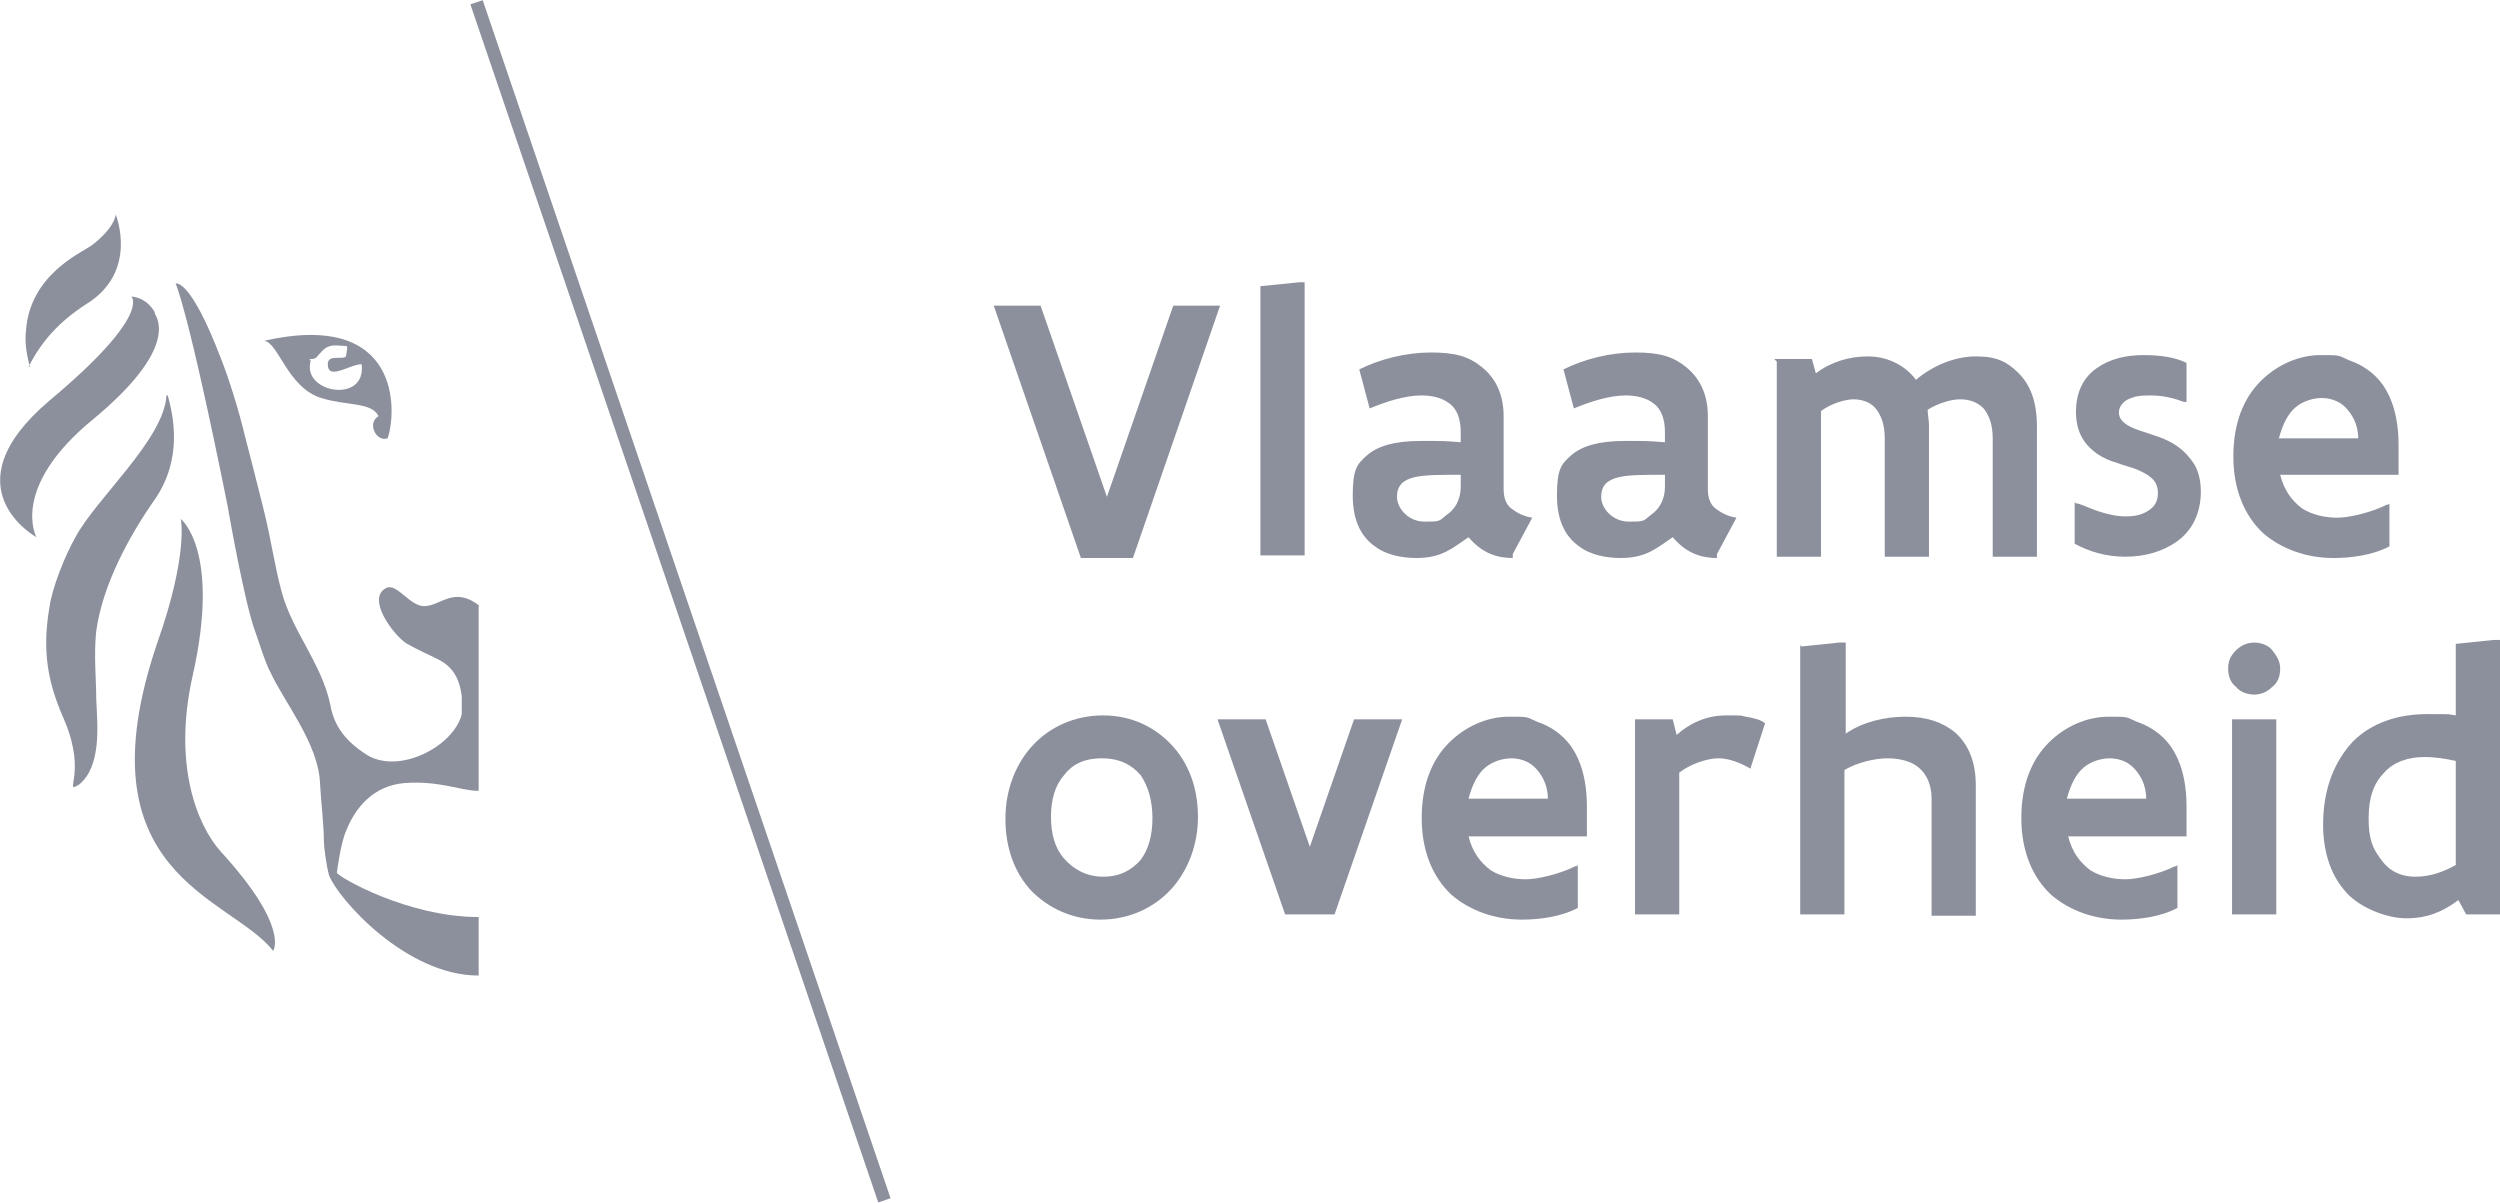<?xml version="1.0" encoding="UTF-8"?>
<svg id="Layer_1" data-name="Layer 1" xmlns="http://www.w3.org/2000/svg" version="1.1" viewBox="0 0 192.2 92.5">
  <defs>
    <style>
      .cls-1 {
        fill: #8b909c;
        stroke-width: 0px;
      }
    </style>
  </defs>
  <g>
    <g>
      <line class="cls-1" x1="36.6" y1=".2" x2="67.9" y2="92.3"/>
      <rect class="cls-1" x="51.8" y="-2.4" width="1" height="97.3" transform="translate(-12.1 19.3) rotate(-18.8)"/>
    </g>
    <g>
      <g>
        <path class="cls-1" d="M93.8,23.5l-6.7,19.4h-4l-6.7-19.4h3.6l5.1,14.7,5.1-14.7h3.6Z"/>
        <path class="cls-1" d="M99.9,21.7h.4v21h-3.4v-20.7l3-.3Z"/>
        <path class="cls-1" d="M116.3,42.9c-1.1,0-2.3-.3-3.4-1.6-.6.4-1.1.8-1.7,1.1-.6.3-1.3.5-2.3.5s-2.3-.2-3.2-.9c-1-.7-1.7-1.9-1.7-3.9s.3-2.4,1.1-3.1c.8-.7,2.1-1.1,4.1-1.1s1.8,0,3.1.1v-.8c0-1-.3-1.8-.9-2.2-.5-.4-1.3-.6-2.1-.6-1.3,0-2.8.5-4,1l-.8-3c1.6-.8,3.6-1.3,5.5-1.3s2.9.3,3.9,1.1c1,.8,1.7,2,1.7,3.8v5.6c0,.7.2,1.2.6,1.5.4.3.9.6,1.6.7l-1.5,2.8ZM112.3,36.5c-1.6,0-2.8,0-3.6.2-.8.2-1.3.6-1.3,1.5s.9,1.9,2.1,1.9,1.1,0,1.7-.5c.6-.4,1.1-1.1,1.1-2.2v-.9Z"/>
        <path class="cls-1" d="M132,42.9c-1.1,0-2.3-.3-3.4-1.6-.6.4-1.1.8-1.7,1.1-.6.3-1.3.5-2.3.5s-2.3-.2-3.2-.9c-1-.7-1.7-1.9-1.7-3.9s.3-2.4,1.1-3.1c.8-.7,2.1-1.1,4.1-1.1s1.7,0,3.1.1v-.8c0-1-.3-1.8-.9-2.2-.5-.4-1.3-.6-2.1-.6-1.3,0-2.8.5-4,1l-.8-3c1.6-.8,3.6-1.3,5.5-1.3s2.9.3,3.9,1.1c1,.8,1.7,2,1.7,3.8v5.6c0,.7.2,1.2.6,1.5.4.3.9.6,1.6.7l-1.5,2.8ZM128,36.5c-1.6,0-2.8,0-3.6.2-.8.2-1.3.6-1.3,1.5s.9,1.9,2.1,1.9,1.1,0,1.7-.5c.6-.4,1.1-1.1,1.1-2.2v-.9Z"/>
        <path class="cls-1" d="M136.4,27.6h2.9l.3,1.1c1.2-.9,2.6-1.3,4-1.3s2.8.6,3.7,1.8c1.3-1.1,3-1.8,4.6-1.8s2.4.4,3.3,1.3c.9.9,1.4,2.2,1.4,4.1v10h-3.4v-9.1c0-1.1-.3-1.8-.7-2.3-.5-.5-1.1-.7-1.8-.7s-1.7.3-2.5.8c0,.4.1.8.1,1.2v10.1h-3.4v-9.1c0-1.1-.3-1.8-.7-2.3-.4-.5-1.1-.7-1.7-.7s-1.7.3-2.5.9v11.2h-3.4v-15Z"/>
        <path class="cls-1" d="M159.6,38.7h.1c.4.1,1,.4,1.6.6.6.2,1.4.4,2.1.4s1.2-.1,1.7-.4c.5-.3.8-.7.8-1.4,0-1-.7-1.4-1.6-1.8-.5-.2-1-.3-1.5-.5-1.1-.3-2.1-.9-2.7-1.9-.3-.5-.5-1.2-.5-2,0-1.6.6-2.7,1.6-3.4,1-.7,2.2-1,3.6-1s2.5.2,3.3.6v3h-.2c-.8-.3-1.6-.5-2.6-.5s-1.2.1-1.7.3c-.4.2-.7.6-.7,1,0,.7.7,1.1,1.6,1.4l1.5.5c1.1.4,2,1,2.7,2.1.3.5.5,1.2.5,2.1,0,1.7-.7,3-1.8,3.8-1.1.8-2.5,1.2-4,1.2s-2.8-.4-3.9-1v-3.2Z"/>
        <path class="cls-1" d="M183.7,38.7v3.3c-1.3.7-3,.9-4.3.9-2.1,0-4-.7-5.4-1.9-1.4-1.3-2.3-3.3-2.3-5.9s.8-4.5,2.1-5.8c1.3-1.3,3-2,4.6-2s1.3,0,2.2.4c.9.3,1.9.9,2.6,1.9.7,1,1.2,2.5,1.2,4.6v2.3h-9.1c.3,1.2.9,2,1.7,2.6.8.5,1.8.7,2.7.7s2.6-.4,3.8-1h.1ZM181.3,33.7c0-1.1-.5-1.9-1-2.4-.5-.5-1.2-.7-1.8-.7s-1.4.2-2,.7c-.6.5-1,1.3-1.3,2.4h6.1Z"/>
      </g>
      <g>
        <path class="cls-1" d="M77.3,62.9c0-2.2.8-4.2,2.1-5.6,1.3-1.4,3.2-2.3,5.4-2.3s4,.9,5.3,2.3c1.3,1.4,2,3.3,2,5.5s-.8,4.2-2.1,5.6c-1.3,1.4-3.2,2.3-5.4,2.3s-4-.9-5.3-2.2c-1.3-1.4-2-3.3-2-5.5ZM80.8,62.8c0,1.3.3,2.4,1,3.2.7.8,1.7,1.4,3,1.4s2.2-.5,2.9-1.3c.6-.8.9-1.9.9-3.2s-.3-2.4-.9-3.3c-.7-.8-1.6-1.3-3-1.3s-2.3.5-2.9,1.3c-.7.8-1,1.9-1,3.2Z"/>
        <path class="cls-1" d="M98.8,70.3l-5.2-15h3.7l3.4,9.8h0l3.4-9.8h3.7l-5.2,15h-3.8Z"/>
        <path class="cls-1" d="M121.3,66.5v3.3c-1.3.7-3,.9-4.3.9-2.1,0-4-.7-5.4-1.9-1.4-1.3-2.3-3.3-2.3-5.9s.8-4.5,2.1-5.8c1.3-1.3,3-2,4.6-2s1.3,0,2.2.4c.9.3,1.9.9,2.6,1.9.7,1,1.2,2.5,1.2,4.6v2.3h-9.1c.3,1.2.9,2,1.7,2.6.8.5,1.8.7,2.7.7s2.6-.4,3.8-1h.1ZM119,61.4c0-1.1-.5-1.9-1-2.4-.5-.5-1.2-.7-1.8-.7s-1.4.2-2,.7c-.6.5-1,1.3-1.3,2.4h6.1Z"/>
        <path class="cls-1" d="M134.6,59.1c-.9-.5-1.7-.8-2.5-.8s-2.1.4-3,1.1v10.9h-3.4v-15h2.9l.3,1.2c1-.9,2.3-1.5,3.8-1.5s1,0,1.5.1c.6.1,1.1.2,1.5.5l-1.1,3.4Z"/>
        <path class="cls-1" d="M138.5,49.7l2.9-.3h.5v7c1.3-.9,3-1.3,4.6-1.3s2.8.4,3.8,1.2c1,.9,1.6,2.2,1.6,4.1v10h-3.4v-9c0-1.1-.4-1.9-1-2.4-.6-.5-1.5-.7-2.4-.7s-2.3.3-3.3.9v11.1h-3.4v-20.7Z"/>
        <path class="cls-1" d="M167.4,66.5v3.3c-1.3.7-3,.9-4.3.9-2.1,0-4-.7-5.4-1.9-1.4-1.3-2.3-3.3-2.3-5.9s.8-4.5,2.1-5.8c1.3-1.3,3-2,4.6-2s1.3,0,2.2.4c.9.3,1.9.9,2.6,1.9.7,1,1.2,2.5,1.2,4.6v2.3h-9.1c.3,1.2.9,2,1.7,2.6.8.5,1.8.7,2.7.7s2.6-.4,3.8-1h.1ZM165,61.4c0-1.1-.5-1.9-1-2.4-.5-.5-1.2-.7-1.8-.7s-1.4.2-2,.7c-.6.5-1,1.3-1.3,2.4h6.1Z"/>
        <path class="cls-1" d="M171.3,51.4c0-.6.2-1,.6-1.4.4-.4.9-.6,1.4-.6s1.1.2,1.4.6c.3.4.6.8.6,1.4s-.2,1.1-.6,1.4c-.4.4-.9.6-1.4.6s-1.1-.2-1.4-.6c-.4-.3-.6-.8-.6-1.4ZM171.6,55.3h3.4v15h-3.4v-15Z"/>
        <path class="cls-1" d="M192.2,70.3h-2.6l-.6-1.1c-1.2.9-2.4,1.4-4,1.4s-3.8-.9-4.8-2.2c-1.1-1.3-1.6-3.1-1.6-5,0-2.8.9-4.9,2.3-6.4,1.4-1.4,3.4-2.1,5.7-2.1s1.4,0,2.2.1v-5.5l2.9-.3h.5v21ZM188.8,58.5c-.9-.2-1.7-.3-2.4-.3-1.3,0-2.4.4-3.1,1.2-.8.8-1.2,1.9-1.2,3.5s.3,2.3.9,3.1c.6.9,1.5,1.4,2.7,1.4s2.2-.4,3.1-.9v-7.9Z"/>
      </g>
    </g>
  </g>
  <g>
    <path class="cls-1" d="M36.9,46.6c-2-1.6-3,0-4.3,0-1.1,0-2.1-1.8-2.9-1.4-1.6.8.6,3.7,1.6,4.3.9.5,2,1,2.2,1.1,1.3.6,1.8,1.5,2,2.9,0,.3,0,1.1,0,1.4-.6,2.5-5,4.8-7.5,3-1.2-.8-2.3-1.9-2.6-3.7-.7-3.3-3-5.7-3.8-8.9-.5-1.9-.8-4-1.3-6-.5-2-1-4-1.5-5.9-.4-1.7-1.2-4.3-1.8-5.8-2.4-6.3-3.5-5.8-3.5-5.8,0,0,.9,1.7,4,17.1.1.6,1.3,7.4,2.1,9.6.3.8.8,2.5,1.2,3.2,1,2.2,3.7,5.5,3.8,8.5.1,1.7.3,3.2.3,4.5,0,.4.2,1.9.4,2.6.7,1.8,5.9,7.7,11.5,7.7v-4.5c-5.5,0-10.8-3.1-10.9-3.4,0-.1.3-2.3.7-3.2.7-1.8,2.1-3.5,4.5-3.7,2.7-.2,4.3.6,5.7.6v-14.3Z"/>
    <path class="cls-1" d="M12.8,30.4c-.2,3.4-5.4,7.9-7,10.9-.8,1.4-1.8,3.9-2,5.4-.7,4,.2,6.5,1.2,8.8,1.7,4.1-.2,5.6,1.1,4.8,1.7-1.4,1.4-4.5,1.3-6.5,0-1.6-.2-3.4,0-5.3.5-3.6,2.6-7.4,4.5-10.1,2.2-3.2,1.4-6.5,1-8"/>
    <path class="cls-1" d="M13.9,39.9s.6,2.7-1.8,9.5c-6.1,17.9,5.6,19.5,8.9,23.7,0,0,1.3-1.8-4-7.6-1.9-2.1-3.7-6.8-2.2-13.5,2.2-9.7-.9-12.1-.9-12.1"/>
    <path class="cls-1" d="M2.3,28.2c-.3-1.1-.4-2-.3-2.8.3-4.2,4.1-5.9,5-6.5,0,0,1.7-1.2,1.9-2.4,0,0,1.8,4.4-2.3,6.9-2,1.3-3.4,2.8-4.4,4.8"/>
    <path class="cls-1" d="M11.9,24.1c.2.4,1.8,2.7-4.7,8.1-6.5,5.3-4.4,9.1-4.4,9.1,0,0-6.9-3.8,1-10.5,7.9-6.6,6.3-8,6.3-8,0,0,1.1,0,1.8,1.2"/>
    <path class="cls-1" d="M20.3,26.2c1.1.1,1.8,3.6,4.4,4.4,1.9.6,3.9.3,4.4,1.4-.9.5-.2,2,.7,1.7.7-2,1.1-9.9-9.5-7.5ZM23.8,27.7c0-.2.2,0,.5-.2.3-.3.6-.8,1.1-.9.4-.1.8,0,1.2,0,.2,0,0,.6,0,.8-.3.3-1.4-.2-1.4.6,0,1.3,1.7,0,2.6,0,.4,3.1-4.7,2.2-3.9-.3Z"/>
  </g>
</svg>